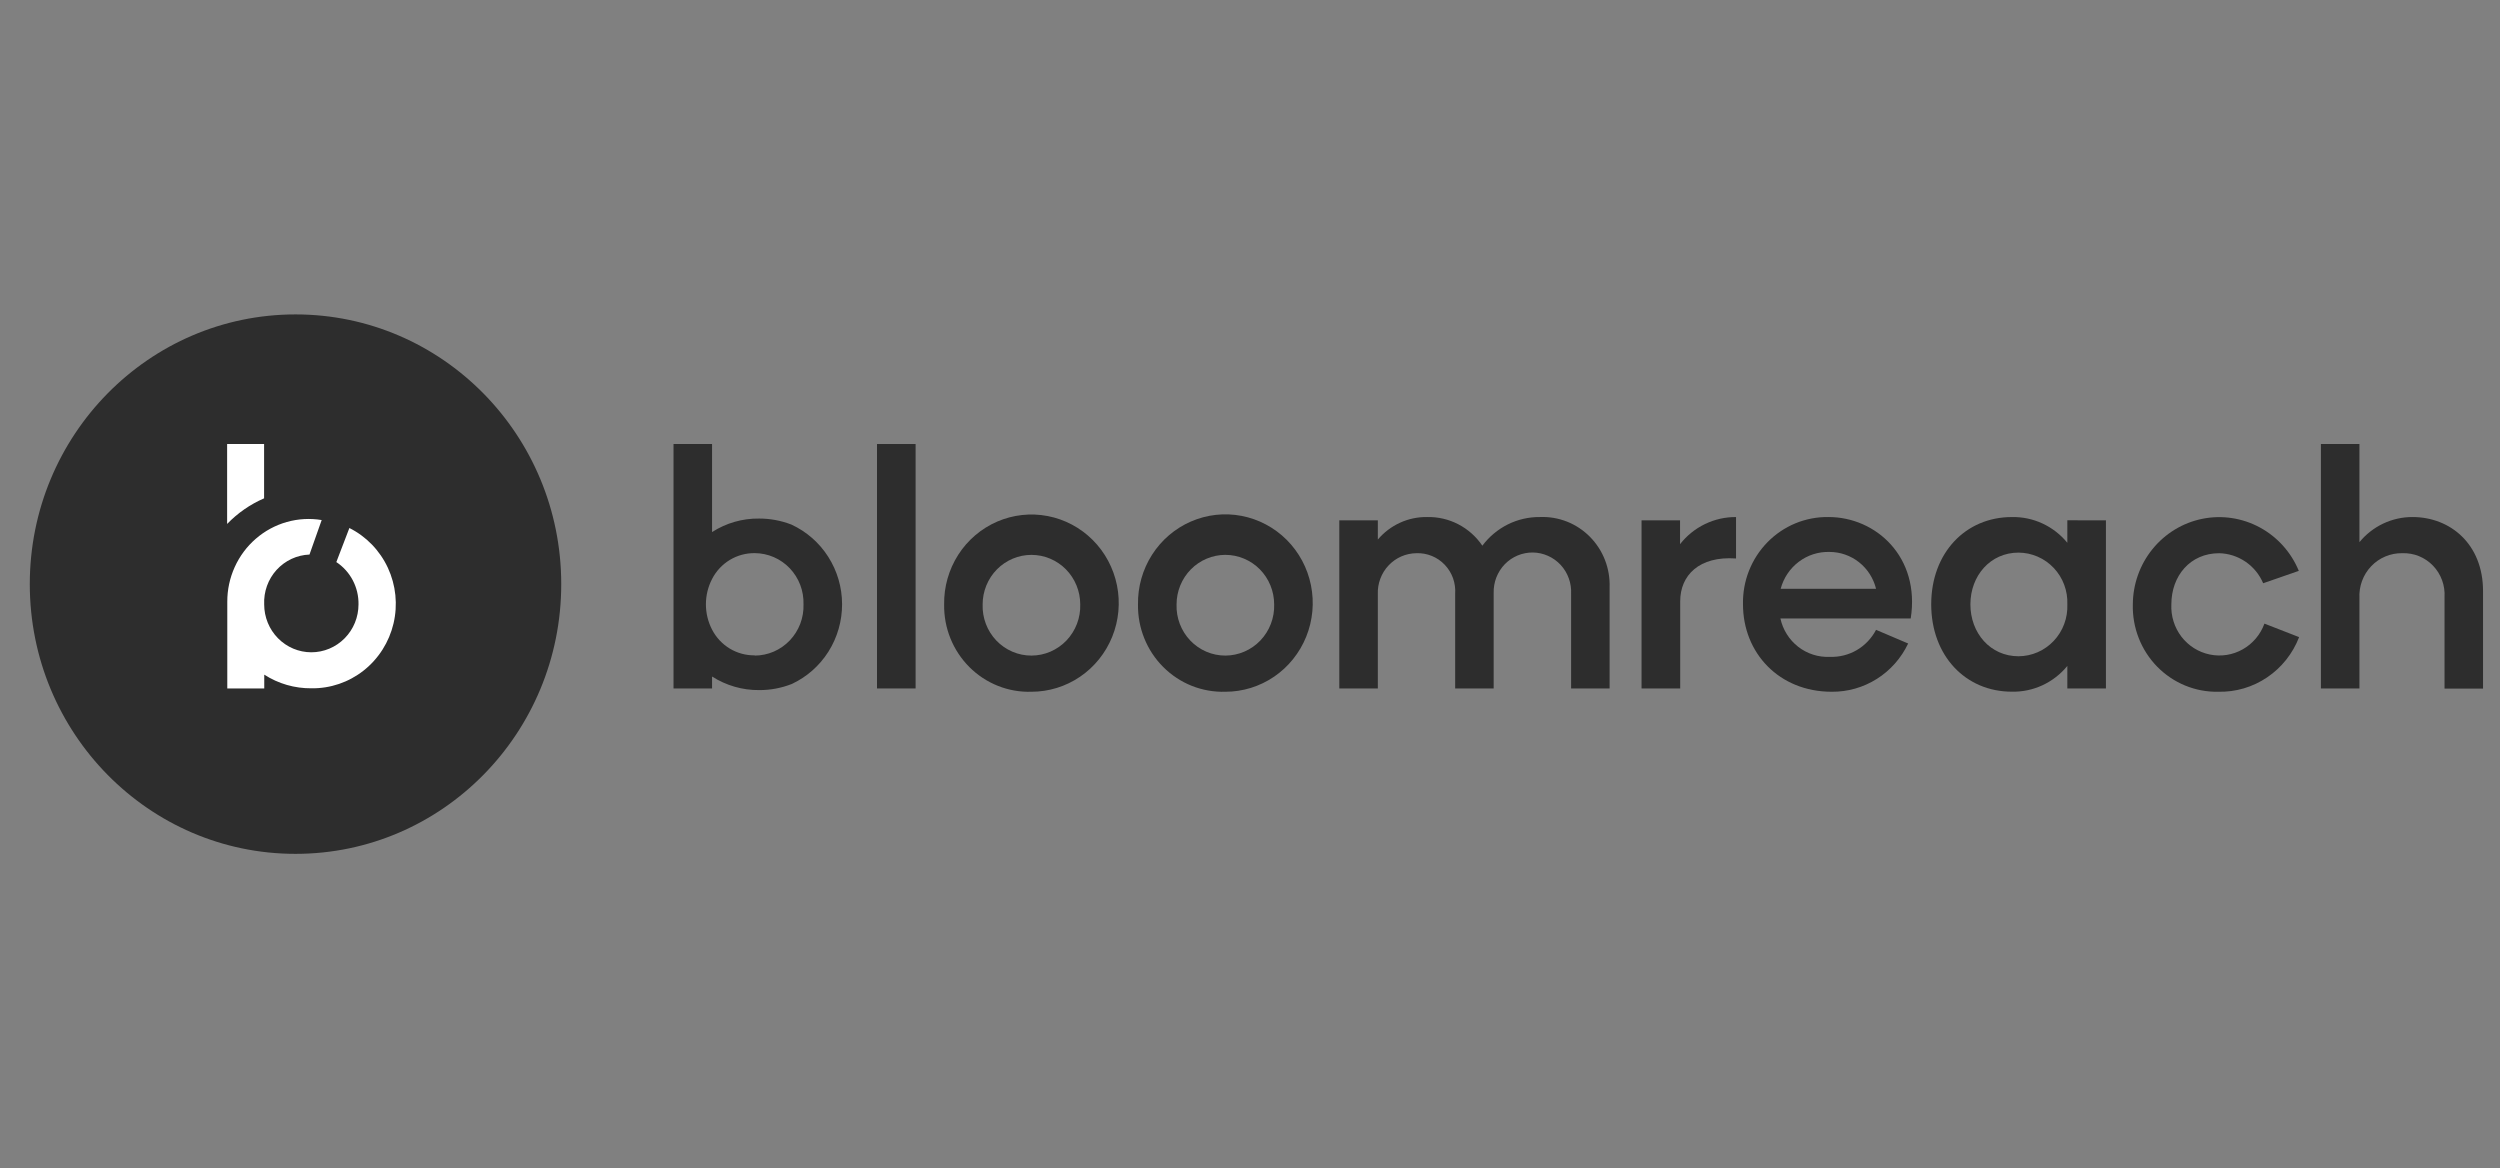 <svg xmlns="http://www.w3.org/2000/svg" width="107" height="50" viewBox="0 0 107 50" fill="none"><rect x="0" y="0" width="107" height="50" fill="#808080" stroke="none"/><g clip-path="url(#clip0_31_274)"><g clip-path="url(#clip1_31_274)"><path d="M39.188 19.004V29.466H37.536V19.004H39.188Z" fill="#2D2D2D"></path><path d="M68.891 25.142V29.466H67.243V25.422C67.255 25.195 67.222 24.968 67.145 24.755C67.069 24.542 66.951 24.346 66.798 24.18C66.645 24.015 66.461 23.882 66.256 23.791C66.052 23.699 65.831 23.65 65.607 23.647C65.384 23.645 65.162 23.688 64.955 23.774C64.749 23.86 64.561 23.988 64.404 24.15C64.248 24.312 64.125 24.505 64.043 24.716C63.962 24.927 63.923 25.153 63.929 25.38V29.466H62.281V25.422C62.297 25.193 62.266 24.964 62.19 24.748C62.113 24.533 61.992 24.337 61.835 24.172C61.678 24.007 61.489 23.878 61.279 23.793C61.07 23.708 60.845 23.668 60.62 23.677C60.397 23.68 60.176 23.727 59.972 23.817C59.767 23.907 59.583 24.038 59.429 24.202C59.275 24.366 59.155 24.559 59.077 24.771C58.998 24.983 58.962 25.208 58.971 25.434V29.466H57.322V22.271H58.971V23.093C59.232 22.785 59.556 22.539 59.92 22.373C60.285 22.206 60.682 22.123 61.081 22.129C61.545 22.119 62.004 22.225 62.416 22.439C62.829 22.654 63.183 22.969 63.445 23.356C63.733 22.971 64.106 22.659 64.534 22.445C64.962 22.232 65.434 22.124 65.91 22.129C66.305 22.113 66.699 22.18 67.067 22.325C67.435 22.471 67.769 22.692 68.049 22.975C68.329 23.258 68.548 23.596 68.693 23.969C68.838 24.342 68.905 24.742 68.891 25.142Z" fill="#2D2D2D"></path><path d="M74.302 22.13V23.903C72.72 23.791 71.913 24.629 71.913 25.731V29.466H70.258V22.271H71.906V23.29C72.193 22.924 72.558 22.63 72.972 22.43C73.388 22.229 73.842 22.126 74.302 22.13Z" fill="#2D2D2D"></path><path d="M81.779 26.469H76.201C76.306 26.952 76.576 27.381 76.962 27.682C77.349 27.983 77.828 28.136 78.314 28.113C78.718 28.129 79.118 28.029 79.469 27.825C79.819 27.62 80.106 27.32 80.295 26.957L81.669 27.542C81.373 28.166 80.908 28.692 80.329 29.057C79.749 29.423 79.079 29.614 78.397 29.607C76.144 29.607 74.6 27.946 74.6 25.868C74.589 25.376 74.676 24.887 74.856 24.43C75.036 23.973 75.305 23.557 75.647 23.208C75.988 22.859 76.396 22.584 76.845 22.398C77.294 22.213 77.776 22.122 78.261 22.129C80.295 22.129 82.191 23.845 81.779 26.469ZM76.213 25.2H80.295C80.184 24.749 79.927 24.349 79.566 24.063C79.205 23.778 78.76 23.623 78.302 23.623C77.83 23.609 77.367 23.758 76.988 24.044C76.609 24.33 76.336 24.737 76.213 25.2Z" fill="#2D2D2D"></path><path d="M90.134 22.271V29.466H88.482V28.502C88.193 28.856 87.829 29.138 87.418 29.329C87.006 29.52 86.558 29.614 86.105 29.604C84.128 29.604 82.656 28.069 82.656 25.865C82.656 23.662 84.128 22.13 86.105 22.13C86.558 22.12 87.006 22.214 87.418 22.405C87.829 22.596 88.193 22.878 88.482 23.231V22.268L90.134 22.271ZM88.482 25.868C88.493 25.582 88.448 25.297 88.348 25.029C88.249 24.761 88.097 24.517 87.902 24.31C87.707 24.103 87.473 23.938 87.213 23.825C86.954 23.712 86.675 23.653 86.393 23.652C85.185 23.652 84.333 24.641 84.333 25.868C84.333 27.095 85.185 28.088 86.393 28.088C86.675 28.087 86.955 28.027 87.214 27.914C87.473 27.801 87.707 27.635 87.902 27.428C88.097 27.221 88.249 26.976 88.348 26.708C88.448 26.44 88.493 26.155 88.482 25.868Z" fill="#2D2D2D"></path><path d="M91.285 25.869C91.289 25.003 91.587 24.166 92.129 23.499C92.671 22.831 93.424 22.374 94.26 22.205C95.096 22.036 95.963 22.166 96.716 22.572C97.468 22.977 98.06 23.635 98.389 24.433L96.864 24.963C96.704 24.588 96.442 24.268 96.108 24.041C95.774 23.813 95.383 23.687 94.981 23.678C93.744 23.678 92.934 24.642 92.934 25.869C92.911 26.366 93.064 26.856 93.365 27.25C93.667 27.643 94.097 27.914 94.579 28.013C95.06 28.113 95.56 28.034 95.989 27.791C96.418 27.549 96.748 27.158 96.918 26.691L98.402 27.269C98.131 27.972 97.653 28.573 97.034 28.991C96.415 29.41 95.684 29.625 94.94 29.607C94.455 29.617 93.974 29.526 93.524 29.341C93.075 29.156 92.667 28.881 92.325 28.531C91.984 28.182 91.716 27.766 91.537 27.308C91.358 26.85 91.272 26.361 91.285 25.869Z" fill="#2D2D2D"></path><path d="M106.274 25.296V29.472H104.626V25.56C104.641 25.312 104.605 25.064 104.52 24.831C104.435 24.599 104.302 24.387 104.131 24.209C103.96 24.032 103.755 23.893 103.528 23.801C103.3 23.71 103.057 23.668 102.813 23.677C102.565 23.673 102.32 23.721 102.091 23.817C101.863 23.913 101.656 24.056 101.485 24.237C101.313 24.418 101.18 24.632 101.094 24.868C101.008 25.103 100.97 25.354 100.984 25.605V29.465H99.335V19.004H100.984V23.205C101.26 22.867 101.607 22.596 101.999 22.41C102.392 22.224 102.82 22.128 103.252 22.129C104.888 22.129 106.274 23.302 106.274 25.296Z" fill="#2D2D2D"></path><path d="M30.476 22.772V19.004H28.827V29.466H30.476V28.955C31.08 29.341 31.781 29.543 32.495 29.536C32.97 29.538 33.441 29.45 33.884 29.276C34.529 28.977 35.075 28.495 35.458 27.889C35.84 27.283 36.043 26.578 36.041 25.858C36.04 25.138 35.834 24.434 35.448 23.83C35.063 23.226 34.514 22.747 33.868 22.45C33.428 22.28 32.96 22.193 32.488 22.194C31.776 22.185 31.078 22.386 30.476 22.772ZM32.302 28.049C31.927 28.054 31.558 27.954 31.235 27.76C30.913 27.565 30.65 27.284 30.476 26.947C30.303 26.613 30.213 26.242 30.213 25.865C30.213 25.488 30.303 25.116 30.476 24.782C30.649 24.444 30.912 24.162 31.234 23.966C31.557 23.771 31.926 23.67 32.302 23.674C32.582 23.675 32.859 23.733 33.116 23.844C33.374 23.955 33.607 24.118 33.802 24.322C33.996 24.526 34.149 24.768 34.25 25.033C34.351 25.298 34.398 25.581 34.39 25.865C34.399 26.149 34.352 26.432 34.251 26.698C34.15 26.963 33.998 27.205 33.803 27.41C33.608 27.614 33.375 27.777 33.117 27.889C32.859 28 32.582 28.058 32.302 28.059V28.049Z" fill="#2D2D2D"></path><path d="M40.409 25.869C40.398 25.116 40.608 24.377 41.012 23.746C41.416 23.115 41.996 22.621 42.678 22.325C43.36 22.03 44.113 21.947 44.841 22.087C45.57 22.227 46.241 22.584 46.769 23.112C47.297 23.64 47.658 24.316 47.807 25.054C47.955 25.791 47.885 26.556 47.603 27.253C47.322 27.949 46.843 28.545 46.227 28.964C45.612 29.383 44.887 29.607 44.146 29.607C43.656 29.623 43.167 29.537 42.711 29.355C42.254 29.173 41.838 28.899 41.489 28.55C41.14 28.2 40.864 27.782 40.678 27.322C40.492 26.861 40.401 26.366 40.409 25.869ZM44.146 28.059C44.426 28.058 44.703 28.001 44.96 27.89C45.218 27.778 45.451 27.616 45.646 27.412C45.84 27.207 45.993 26.965 46.094 26.701C46.195 26.436 46.243 26.153 46.234 25.869C46.234 25.59 46.18 25.314 46.075 25.057C45.97 24.8 45.816 24.566 45.623 24.369C45.429 24.173 45.198 24.017 44.945 23.91C44.692 23.803 44.42 23.749 44.146 23.749C43.871 23.749 43.6 23.803 43.347 23.91C43.093 24.017 42.863 24.173 42.669 24.369C42.475 24.566 42.321 24.8 42.216 25.057C42.111 25.314 42.057 25.59 42.057 25.869C42.047 26.153 42.094 26.436 42.195 26.702C42.295 26.968 42.448 27.21 42.643 27.415C42.838 27.619 43.071 27.781 43.33 27.892C43.588 28.003 43.865 28.06 44.146 28.059Z" fill="#2D2D2D"></path><path d="M48.706 25.868C48.694 25.115 48.904 24.375 49.308 23.743C49.712 23.111 50.292 22.616 50.974 22.32C51.657 22.023 52.411 21.94 53.14 22.08C53.869 22.22 54.541 22.577 55.07 23.105C55.599 23.634 55.961 24.31 56.109 25.048C56.258 25.786 56.188 26.552 55.906 27.25C55.625 27.947 55.146 28.543 54.53 28.963C53.913 29.383 53.188 29.607 52.446 29.607C51.955 29.622 51.467 29.536 51.01 29.355C50.553 29.173 50.138 28.899 49.788 28.549C49.438 28.2 49.162 27.782 48.976 27.321C48.79 26.86 48.698 26.366 48.706 25.868ZM52.446 28.059C52.726 28.058 53.003 28 53.26 27.889C53.518 27.778 53.751 27.615 53.946 27.411C54.14 27.207 54.293 26.965 54.394 26.7C54.495 26.435 54.543 26.152 54.534 25.868C54.534 25.59 54.48 25.314 54.375 25.057C54.27 24.8 54.117 24.566 53.923 24.369C53.729 24.172 53.498 24.016 53.245 23.91C52.992 23.803 52.72 23.748 52.446 23.748C52.172 23.748 51.9 23.803 51.647 23.91C51.393 24.016 51.163 24.172 50.969 24.369C50.775 24.566 50.621 24.8 50.516 25.057C50.411 25.314 50.357 25.59 50.357 25.868C50.347 26.152 50.394 26.436 50.495 26.702C50.596 26.967 50.748 27.21 50.943 27.414C51.138 27.619 51.371 27.781 51.63 27.892C51.888 28.003 52.165 28.059 52.446 28.059Z" fill="#2D2D2D"></path><path d="M12.648 36.545C18.929 36.545 24.021 31.377 24.021 25.001C24.021 18.625 18.929 13.457 12.648 13.457C6.367 13.457 1.275 18.625 1.275 25.001C1.275 31.377 6.367 36.545 12.648 36.545Z" fill="#2D2D2D"></path><path d="M14.952 22.602L14.395 24.057C14.691 24.252 14.934 24.521 15.1 24.838C15.266 25.155 15.35 25.509 15.344 25.868C15.344 26.412 15.132 26.933 14.753 27.317C14.374 27.702 13.861 27.918 13.325 27.918C12.79 27.918 12.277 27.702 11.898 27.317C11.519 26.933 11.307 26.412 11.307 25.868C11.295 25.599 11.336 25.329 11.427 25.076C11.518 24.822 11.658 24.59 11.838 24.391C12.019 24.193 12.236 24.033 12.478 23.92C12.719 23.808 12.981 23.745 13.246 23.735L13.768 22.258C13.27 22.175 12.759 22.204 12.272 22.342C11.786 22.48 11.334 22.724 10.95 23.057C10.565 23.39 10.257 23.803 10.046 24.27C9.835 24.736 9.726 25.243 9.728 25.756V29.466H11.31V28.875C11.913 29.263 12.614 29.466 13.329 29.459C14.138 29.471 14.927 29.202 15.565 28.698C16.204 28.193 16.655 27.483 16.843 26.684C17.031 25.885 16.946 25.045 16.601 24.302C16.256 23.559 15.672 22.957 14.946 22.595L14.952 22.602Z" fill="white"></path><path d="M9.721 22.425C10.172 21.958 10.71 21.585 11.303 21.329V19.004H9.721V22.425Z" fill="white"></path></g></g><defs><clipPath id="clip0_31_274"><rect width="105.75" height="50" fill="white" transform="translate(0.9)"></rect></clipPath><clipPath id="clip1_31_274"><rect width="105" height="23.085" fill="white" transform="translate(1.275 13.457)"></rect></clipPath></defs></svg>